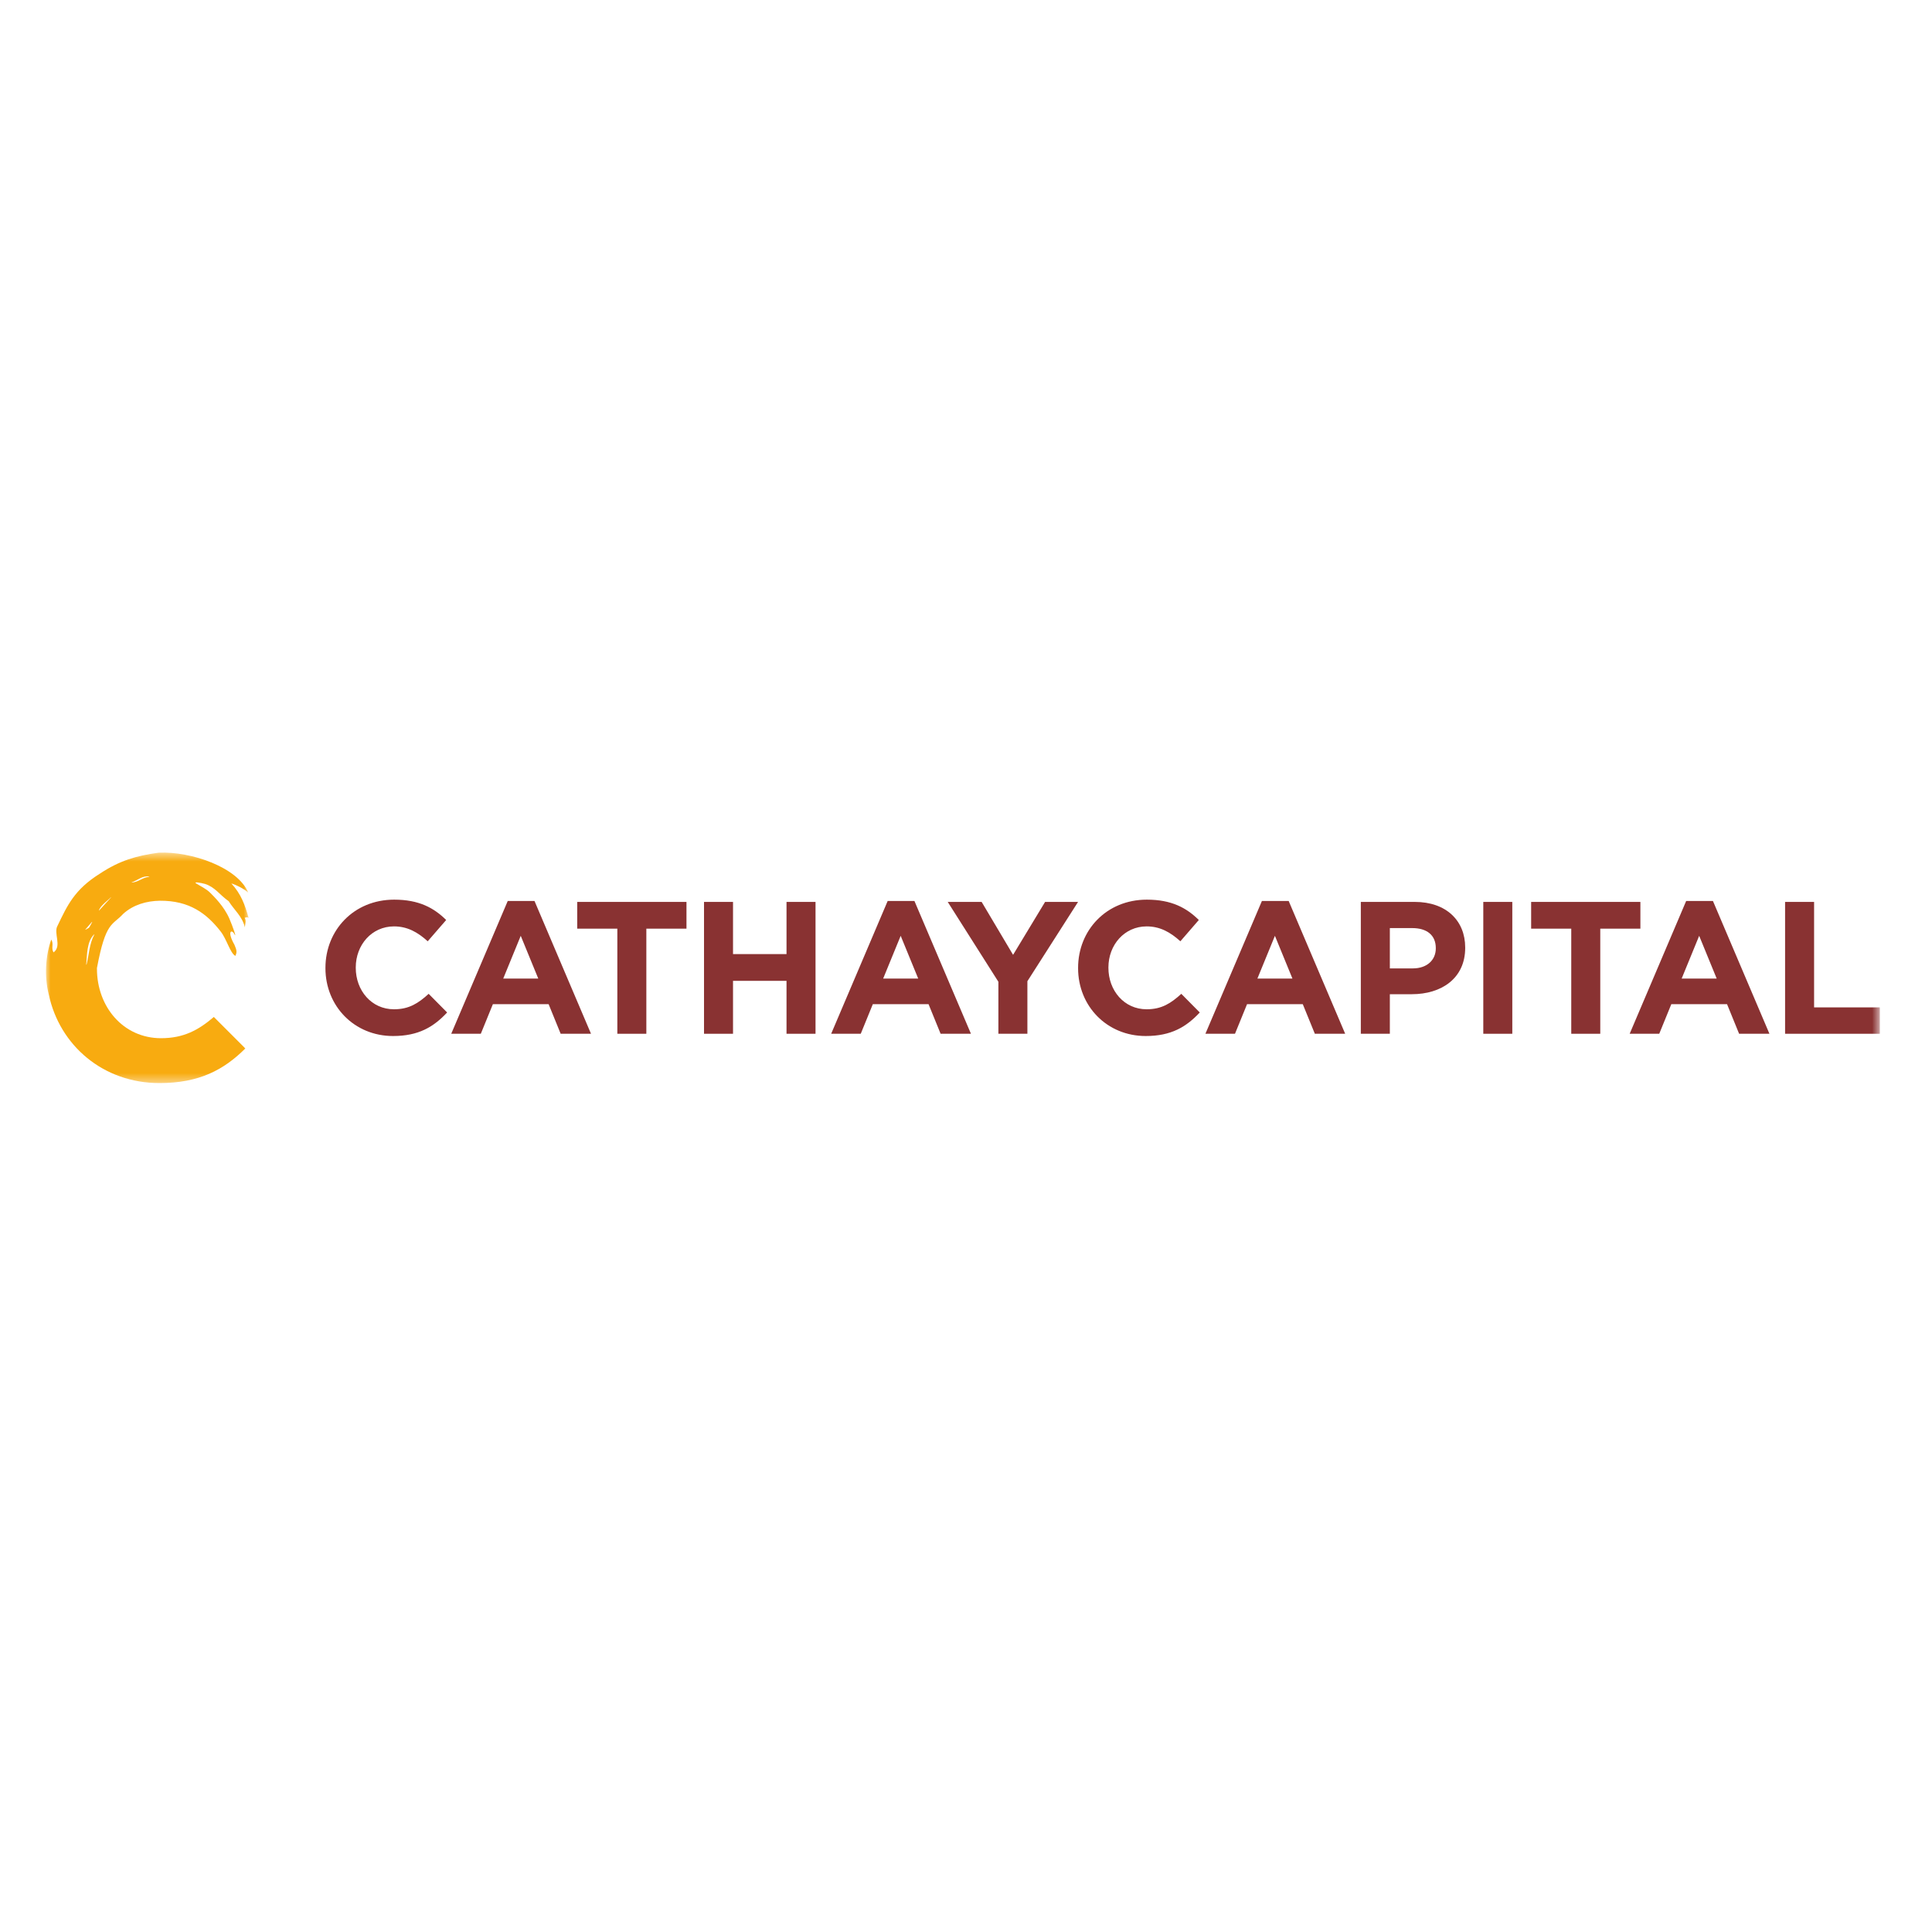 <?xml version="1.0" encoding="UTF-8"?>
<svg xmlns="http://www.w3.org/2000/svg" xmlns:xlink="http://www.w3.org/1999/xlink" width="210px" height="210px" viewBox="0 0 210 210" version="1.1">
  <title>Cathaycapital-CARRE</title>
  <desc>Created with Sketch.</desc>
  <defs>
    <polygon id="path-1" points="0 0.537 22.027 0.537 22.027 25.589 0 25.589"></polygon>
    <polygon id="path-3" points="0 25.726 199.33 25.726 199.33 0.673 0 0.673"></polygon>
  </defs>
  <g id="Cathaycapital-CARRE" stroke="none" stroke-width="1" fill="none" fill-rule="evenodd">
    <g id="Group-27" transform="translate(5, 92)">
      <g id="Group-3" transform="translate(0, 0.137)">
        <mask id="mask-2" fill="white">
          <use xlink:href="#path-1"></use>
        </mask>
        <g id="Clip-2"></g>
        <path d="M4.413,12.68 C4.404,12.716 4.37,12.721 4.37,12.721 C4.476,11.646 4.417,10.241 5.218,9.441 C5.273,9.386 5.241,9.457 5.251,9.447 C4.707,10.458 4.678,11.621 4.413,12.68 Z M4.272,8.905 L5.005,8.055 L5.015,8.089 C5.015,8.089 4.728,8.675 4.647,8.722 C4.565,8.767 4.302,8.918 4.302,8.918 L4.272,8.905 Z M5.761,6.8 C5.896,6.311 6.916,5.572 7.029,5.412 C7.029,5.412 7.099,5.384 7.037,5.445 C6.967,5.515 5.808,6.791 5.808,6.791 C5.808,6.791 5.733,6.903 5.761,6.8 Z M9.334,3.761 C9.967,3.544 10.507,3.008 11.233,3.141 C11.214,3.142 11.261,3.164 11.2,3.17 C10.467,3.243 10.076,3.73 9.343,3.791 C9.27,3.797 9.346,3.761 9.334,3.761 Z M18.244,18.402 C16.576,19.823 14.969,20.711 12.503,20.711 C8.385,20.711 5.538,17.282 5.538,13.163 L5.538,13.095 L5.536,13.095 C6.496,7.957 7.222,8.486 8.391,7.195 C9.497,6.194 10.932,5.793 12.365,5.769 C15.61,5.74 17.472,7.177 18.972,9.094 C19.651,9.951 20.003,11.438 20.58,11.767 C20.8,11.327 20.704,11.097 20.485,10.56 C19.646,9.078 20.17,8.834 20.474,9.39 C20.775,9.946 20.302,8.565 19.932,7.715 C19.35,6.375 18.281,5.337 17.841,4.896 C17.401,4.456 16.711,4.139 16.338,3.902 C15.965,3.665 16.825,3.812 17.299,3.947 C18.392,4.301 18.859,5.121 19.858,5.82 C20.439,6.763 21.356,7.484 21.621,8.674 C21.618,8.32 21.808,8.009 21.604,7.622 C21.733,7.589 21.879,7.521 22.027,7.641 C21.629,6.237 21.217,5.051 20.146,3.889 C20.704,4.053 21.478,4.451 21.981,4.878 C20.845,2.156 15.819,0.382 12.243,0.547 C9.82,0.874 7.99,1.41 5.868,2.816 C3.078,4.557 2.311,6.297 1.26,8.476 C0.779,9.274 1.769,10.689 0.822,11.385 C0.521,10.903 0.884,10.479 0.569,9.994 C-0.062,11.785 -0.193,13.991 0.301,15.958 C1.48,21.513 6.226,25.589 12.334,25.589 C16.647,25.589 19.325,24.157 21.668,21.825 L18.244,18.402 Z" id="Fill-1" fill="#F8AB10" mask="url(#mask-2)"></path>
      </g>
      <path d="M37.725,20.611 C33.506,20.611 30.374,17.356 30.374,13.241 L30.374,13.199 C30.374,9.125 33.445,5.788 37.847,5.788 C40.55,5.788 42.168,6.689 43.498,7.999 L41.491,10.313 C40.386,9.309 39.259,8.695 37.826,8.695 C35.41,8.695 33.67,10.702 33.67,13.159 L33.67,13.199 C33.67,15.657 35.37,17.704 37.826,17.704 C39.465,17.704 40.468,17.049 41.594,16.025 L43.601,18.052 C42.126,19.628 40.488,20.611 37.725,20.611" id="Fill-4" fill="#893232"></path>
      <path d="M51.602,9.719 L49.699,14.366 L53.507,14.366 L51.602,9.719 Z M55.942,20.366 L54.633,17.151 L48.573,17.151 L47.262,20.366 L44.047,20.366 L50.19,5.931 L53.097,5.931 L59.24,20.366 L55.942,20.366 Z" id="Fill-6" fill="#893232"></path>
      <polygon id="Fill-8" fill="#893232" points="65.255 8.941 65.255 20.366 62.102 20.366 62.102 8.941 57.741 8.941 57.741 6.034 69.617 6.034 69.617 8.941"></polygon>
      <polygon id="Fill-10" fill="#893232" points="80.491 20.366 80.491 14.613 74.676 14.613 74.676 20.366 71.523 20.366 71.523 6.034 74.676 6.034 74.676 11.706 80.491 11.706 80.491 6.034 83.644 6.034 83.644 20.366"></polygon>
      <path d="M92.9,9.719 L90.996,14.366 L94.805,14.366 L92.9,9.719 Z M97.24,20.366 L95.93,17.151 L89.871,17.151 L88.56,20.366 L85.345,20.366 L91.487,5.931 L94.394,5.931 L100.538,20.366 L97.24,20.366 Z" id="Fill-12" fill="#893232"></path>
      <polygon id="Fill-14" fill="#893232" points="106.673 14.654 106.673 20.365 103.52 20.365 103.52 14.715 98.013 6.033 101.699 6.033 105.117 11.787 108.597 6.033 112.181 6.033"></polygon>
      <path d="M119.534,20.611 C115.315,20.611 112.184,17.356 112.184,13.241 L112.184,13.199 C112.184,9.125 115.254,5.788 119.657,5.788 C122.359,5.788 123.977,6.689 125.306,7.999 L123.301,10.313 C122.195,9.309 121.068,8.695 119.635,8.695 C117.22,8.695 115.48,10.702 115.48,13.159 L115.48,13.199 C115.48,15.657 117.179,17.704 119.635,17.704 C121.274,17.704 122.277,17.049 123.403,16.025 L125.41,18.052 C123.935,19.628 122.297,20.611 119.534,20.611" id="Fill-16" fill="#893232"></path>
      <path d="M133.578,9.719 L131.674,14.366 L135.482,14.366 L133.578,9.719 Z M137.918,20.366 L136.607,17.151 L130.548,17.151 L129.238,20.366 L126.023,20.366 L132.165,5.931 L135.073,5.931 L141.215,20.366 L137.918,20.366 Z" id="Fill-18" fill="#893232"></path>
      <path d="M151.065,11.05 C151.065,9.637 150.083,8.879 148.506,8.879 L146.07,8.879 L146.07,13.261 L148.567,13.261 C150.144,13.261 151.065,12.319 151.065,11.091 L151.065,11.05 Z M148.465,16.066 L146.07,16.066 L146.07,20.365 L142.916,20.365 L142.916,6.033 L148.772,6.033 C152.191,6.033 154.26,8.061 154.26,10.989 L154.26,11.029 C154.26,14.346 151.679,16.066 148.465,16.066 Z" id="Fill-20" fill="#893232"></path>
      <mask id="mask-4" fill="white">
        <use xlink:href="#path-3"></use>
      </mask>
      <g id="Clip-23"></g>
      <polygon id="Fill-22" fill="#893232" mask="url(#mask-4)" points="156.227 20.366 159.38 20.366 159.38 6.034 156.227 6.034"></polygon>
      <polygon id="Fill-24" fill="#893232" mask="url(#mask-4)" points="168.942 8.941 168.942 20.366 165.789 20.366 165.789 8.941 161.429 8.941 161.429 6.034 173.303 6.034 173.303 8.941"></polygon>
      <path d="M179.693,9.719 L177.789,14.366 L181.597,14.366 L179.693,9.719 Z M184.033,20.366 L182.723,17.151 L176.664,17.151 L175.353,20.366 L172.138,20.366 L178.28,5.931 L181.188,5.931 L187.33,20.366 L184.033,20.366 Z" id="Fill-25" fill="#893232" mask="url(#mask-4)"></path>
      <polygon id="Fill-26" fill="#893232" mask="url(#mask-4)" points="189.031 20.366 189.031 6.034 192.184 6.034 192.184 17.499 199.33 17.499 199.33 20.366"></polygon>
    </g>
  </g>
</svg>
